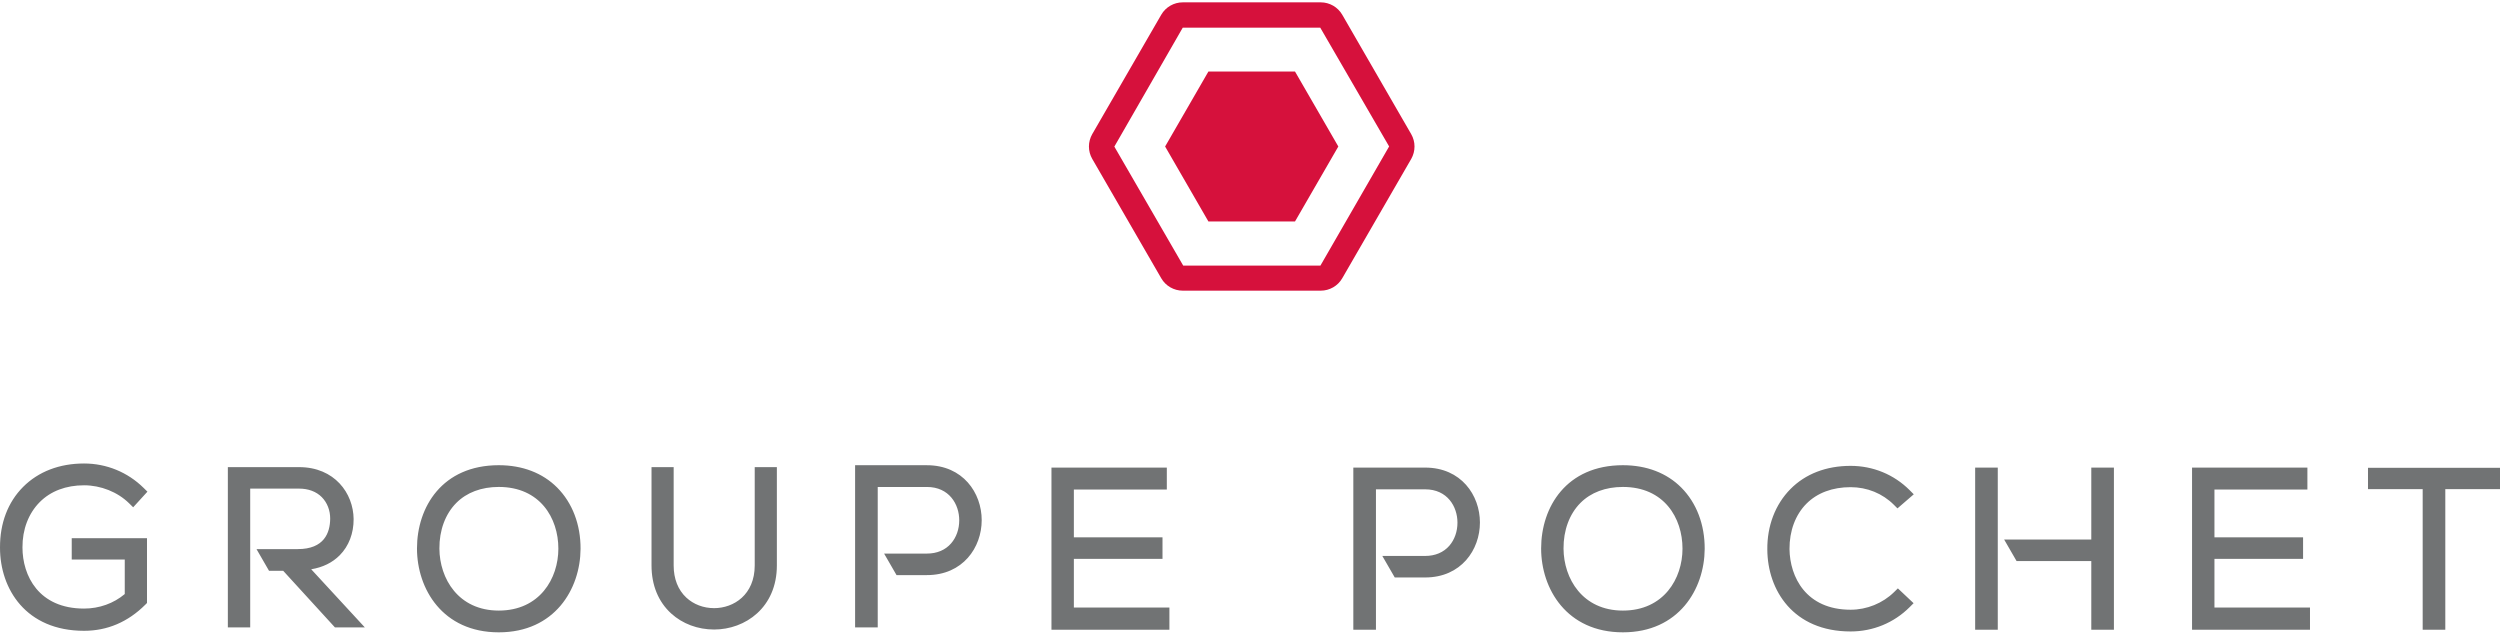 <svg class="logo-simple" width="532px" height="135px" viewBox="0 0 532 135" version="1.1" xmlns="http://www.w3.org/2000/svg" xmlns:xlink="http://www.w3.org/1999/xlink">
    <g id="DESIGN-SYSTEM" stroke="none" stroke-width="1" fill="none" fill-rule="evenodd">
        <g id="00_GUIDELINES" transform="translate(-137, -13897)">
            <g id="LOGO" transform="translate(120, 13772.5)">
                <g id="Combined-Shape" transform="translate(17, 125)">
                    <path d="M106.139,98.495 C111.171,98.495 115.471,100.144 118.575,103.264 C121.805,106.509 123.57,111.14 123.543,116.306 C123.495,124.857 118.03,134.06 106.139,134.06 C94.182,134.06 88.734,124.805 88.734,116.209 C88.734,107.393 94.117,98.495 106.139,98.495 Z M345.354,98.496 C350.386,98.496 354.686,100.145 357.788,103.265 C361.02,106.51 362.783,111.141 362.758,116.307 C362.71,124.856 357.246,134.059 345.354,134.059 C333.397,134.059 327.952,124.806 327.952,116.21 C327.952,107.394 333.332,98.496 345.354,98.496 Z M393.81,98.635 C398.572,98.635 403.03,100.469 406.364,103.801 L406.364,103.801 L407.249,104.688 L403.78,107.685 L403.015,106.919 C400.595,104.5 397.325,103.169 393.81,103.169 C389.948,103.169 386.698,104.386 384.408,106.686 C382.063,109.044 380.783,112.472 380.806,116.341 C380.881,122.292 384.328,129.249 393.81,129.249 C397.262,129.249 400.637,127.88 403.067,125.492 L403.067,125.492 L403.867,124.705 L407.212,127.86 L406.364,128.707 C403.03,132.039 398.572,133.875 393.81,133.875 C381.631,133.875 376.131,125.122 376.086,116.446 C376.031,111.403 377.783,106.824 381.018,103.559 C384.206,100.339 388.63,98.635 393.81,98.635 Z M17.886,98.131 C22.658,98.131 27.158,99.974 30.56,103.324 L30.56,103.324 L31.372,104.126 L28.338,107.451 L27.458,106.587 C25.025,104.196 21.448,102.77 17.886,102.77 C14.046,102.77 10.783,104.004 8.459,106.345 C6.064,108.75 4.756,112.178 4.781,115.995 C4.781,121.998 8.214,129.005 17.886,129.005 C21.115,129.005 24.185,127.906 26.548,125.912 L26.548,125.912 L26.548,118.575 L15.263,118.575 L15.263,114.029 L31.282,114.029 L31.282,127.816 L30.935,128.165 C27.235,131.86 22.845,133.734 17.886,133.734 C5.531,133.734 0.001,124.85 0.001,116.047 C-0.023,110.841 1.674,106.372 4.909,103.124 C8.164,99.857 12.651,98.131 17.886,98.131 Z M491.014,99.003 L491.014,103.674 L471.235,103.674 L471.235,113.849 L490.094,113.849 L490.094,118.431 L471.235,118.431 L471.235,128.79 L491.566,128.79 L491.566,133.509 L466.467,133.509 L466.467,99.003 L491.014,99.003 Z M303.274,99.003 C310.926,99.003 314.928,104.883 314.928,110.694 C314.928,116.502 310.926,122.385 303.274,122.385 L303.274,122.385 L296.804,122.385 L294.157,117.804 L303.274,117.804 C305.409,117.804 307.189,117.052 308.424,115.628 C309.536,114.344 310.148,112.597 310.148,110.716 C310.148,107.302 307.996,103.629 303.274,103.629 L303.274,103.629 L292.802,103.629 L292.802,133.509 L287.987,133.509 L287.987,99.003 Z M248.3,99.002 L248.3,103.674 L228.518,103.674 L228.518,113.848 L247.38,113.848 L247.38,118.43 L228.518,118.43 L228.518,128.789 L248.85,128.789 L248.85,133.508 L223.751,133.508 L223.751,99.002 L248.3,99.002 Z M449.842,99.003 L449.842,133.509 L445.027,133.509 L445.027,118.89 L429.125,118.89 L426.48,114.311 L445.027,114.311 L445.027,99.003 L449.842,99.003 Z M532,99.049 L532,103.583 L520.361,103.583 L520.361,133.508 L515.546,133.508 L515.546,103.583 L503.909,103.583 L503.909,99.049 L532,99.049 Z M425.126,99.002 L425.126,133.506 L420.313,133.506 L420.313,99.002 L425.126,99.002 Z M143.355,98.905 L143.355,119.822 C143.355,122.66 144.283,125.025 146.04,126.664 C147.595,128.113 149.7,128.913 151.967,128.913 C156.127,128.913 160.604,126.067 160.604,119.822 L160.604,119.822 L160.604,98.905 L165.317,98.905 L165.317,119.822 C165.317,128.778 158.602,133.462 151.967,133.462 C148.488,133.462 145.24,132.247 142.82,130.042 C140.088,127.549 138.643,124.014 138.643,119.822 L138.643,119.822 L138.643,98.905 L143.355,98.905 Z M197.254,98.5 C204.904,98.5 208.906,104.381 208.906,110.191 C208.906,115.999 204.904,121.882 197.254,121.882 L197.254,121.882 L190.782,121.882 L188.135,117.301 L197.254,117.301 C199.389,117.301 201.169,116.549 202.401,115.125 C203.514,113.841 204.126,112.095 204.126,110.214 C204.126,106.801 201.976,103.127 197.254,103.127 L197.254,103.127 L186.78,103.127 L186.78,133.006 L181.965,133.006 L181.965,98.5 Z M63.64,98.904 C71.195,98.904 75.197,104.46 75.25,109.949 C75.275,112.974 74.225,115.714 72.29,117.663 C70.732,119.234 68.665,120.243 66.225,120.64 L66.225,120.64 L77.632,133.006 L71.27,133.006 L60.268,120.968 L57.251,120.968 L54.583,116.349 L63.368,116.349 C69.012,116.349 70.232,112.841 70.262,109.901 C70.285,108.14 69.637,106.464 68.485,105.3 C67.305,104.105 65.63,103.476 63.64,103.476 L63.64,103.476 L53.243,103.476 L53.243,133.006 L48.486,133.006 L48.486,98.904 Z M345.354,103.122 C341.656,103.122 338.532,104.299 336.319,106.522 C333.974,108.881 332.694,112.333 332.719,116.247 C332.759,122.598 336.729,129.432 345.354,129.432 C354.066,129.432 358.035,122.603 358.035,116.255 C358.035,109.717 354.116,103.122 345.354,103.122 Z M106.139,103.121 C102.441,103.121 99.316,104.298 97.104,106.521 C94.759,108.879 93.479,112.334 93.504,116.246 C93.544,122.599 97.514,129.431 106.139,129.431 C114.853,129.431 118.82,122.601 118.82,116.254 C118.82,109.716 114.901,103.121 106.139,103.121 Z" fill="#717374"></path>
                    <path d="M281.052,0 C282.929,0 284.682,1.004 285.624,2.628 L300.301,28.039 C300.768,28.848 301.008,29.758 301.008,30.679 C301.008,31.599 300.768,32.51 300.311,33.315 L285.627,58.718 C284.694,60.344 282.939,61.353 281.052,61.353 L251.688,61.353 C249.806,61.353 248.051,60.344 247.114,58.713 L232.432,33.317 C231.967,32.513 231.725,31.604 231.725,30.679 C231.725,29.763 231.967,28.851 232.429,28.041 L247.116,2.633 C248.061,1.004 249.811,0 251.688,0 L281.052,0 Z M280.954,5.391 L251.688,5.391 L237.132,30.697 L251.788,56.02 L280.987,56.02 L295.606,30.664 L280.954,5.391 Z M275.581,14.728 L284.795,30.676 L275.581,46.623 L257.146,46.623 L247.937,30.676 L257.146,14.728 L275.581,14.728 Z" fill="#D6113C"></path>
                </g>
            </g>
        </g>
    </g>
</svg>